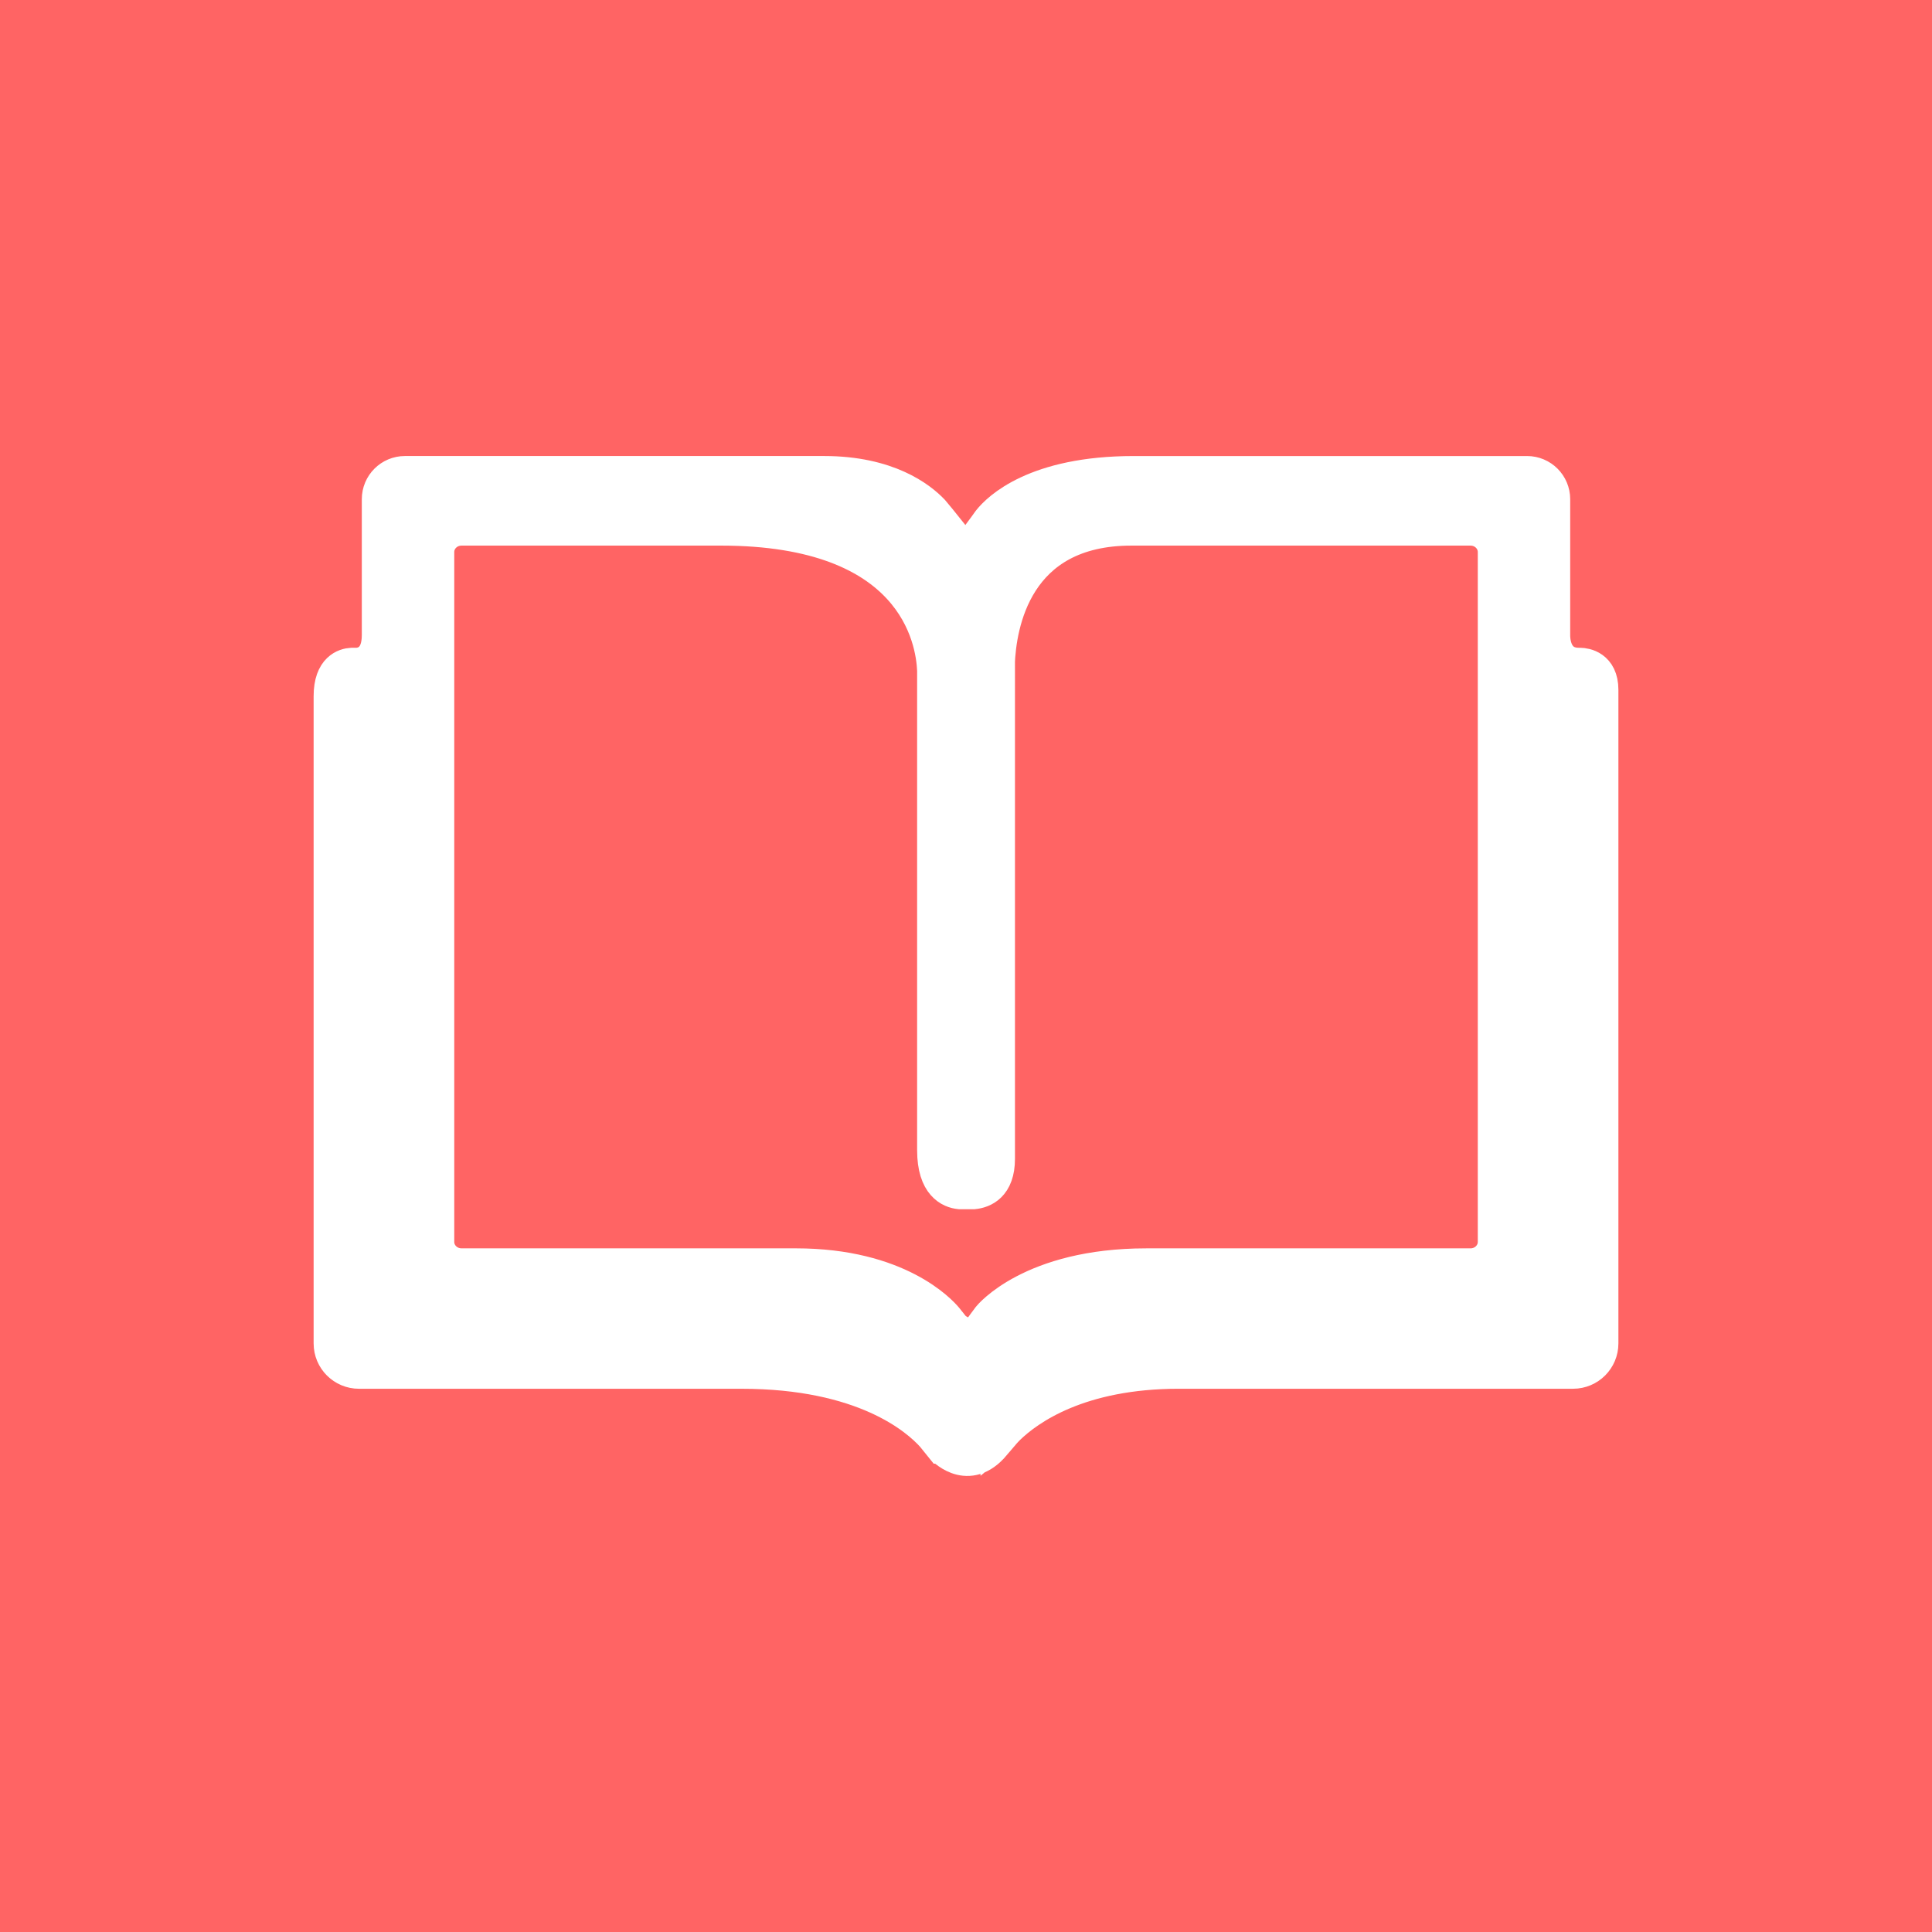 <?xml version="1.0" encoding="utf-8"?>
<!-- Generator: Adobe Illustrator 17.0.0, SVG Export Plug-In . SVG Version: 6.00 Build 0)  -->
<!DOCTYPE svg PUBLIC "-//W3C//DTD SVG 1.1//EN" "http://www.w3.org/Graphics/SVG/1.1/DTD/svg11.dtd">
<svg version="1.1" id="Layer_1" xmlns="http://www.w3.org/2000/svg" xmlns:xlink="http://www.w3.org/1999/xlink" x="0px" y="0px"
	 width="116.5px" height="116.5px" viewBox="0 0 116.5 116.5" enable-background="new 0 0 116.5 116.5" xml:space="preserve">
<rect fill="#FF6464" width="116.5" height="116.5"/>
<circle fill="#FF6464" cx="58.25" cy="58.25" r="58.083"/>
<path fill="#FFFFFF" stroke="#FFFFFF" stroke-width="2" stroke-miterlimit="10" d="M95.293,40.062h-0.068
	c-1.315,0.008-1.519-1.134-1.542-1.664v-8.296c0-0.886-0.718-1.603-1.601-1.603H68.364c-5.951,0-8.171,2.206-8.722,2.898
	l-0.151,0.21L59.49,31.61l-0.469,0.643c-0.001,0-0.001,0-0.001,0c-0.63,0.865-1.178,0.497-1.442,0.214l-0.898-1.12l-0.444-0.535
	c-0.746-0.784-2.692-2.314-6.547-2.314H24.42c-0.886,0-1.603,0.718-1.603,1.603v8.19c0,1.434-0.779,1.722-1.256,1.77h-0.355
	c-0.389,0.024-1.294,0.25-1.294,1.914V81.01c0,0.958,0.776,1.733,1.734,1.733h23.062c7.357,0,10.564,2.774,11.525,3.839l0.548,0.679
	h0.001c0,0,1.471,1.664,3.022,0l0,0l0.322-0.377v0.001l0.005-0.004l0.41-0.48c0.012-0.014,0.11-0.125,0.253-0.271
	c1.228-1.194,4.296-3.388,10.296-3.388h23.766c0.959,0,1.734-0.775,1.734-1.733V41.598C96.589,40.187,95.568,40.069,95.293,40.062z
	 M90.111,74.886c0,0.769-0.642,1.39-1.441,1.39H69.116c-6.959,0-9.485,3.144-9.485,3.144l-0.32,0.43l-0.15,0.208
	c-0.001,0-0.001,0-0.001,0c-0.664,0.901-1.639,0.007-1.644,0.002l-0.45-0.563c-0.334-0.401-2.89-3.222-9.076-3.222H27.83
	c-0.796,0-1.439-0.622-1.439-1.39V33.29c0-0.768,0.643-1.39,1.439-1.39h15.652c11.642,0,12.745,6.613,12.821,8.534v28.927
	c0,2.102,1.002,2.497,1.567,2.555h0.841c0.576-0.058,1.492-0.4,1.492-2.04V40.062h-0.01c0.086-2.406,1.025-8.162,8.027-8.162h20.45
	c0.799,0,1.441,0.622,1.441,1.39V74.886z"/>
</svg>
